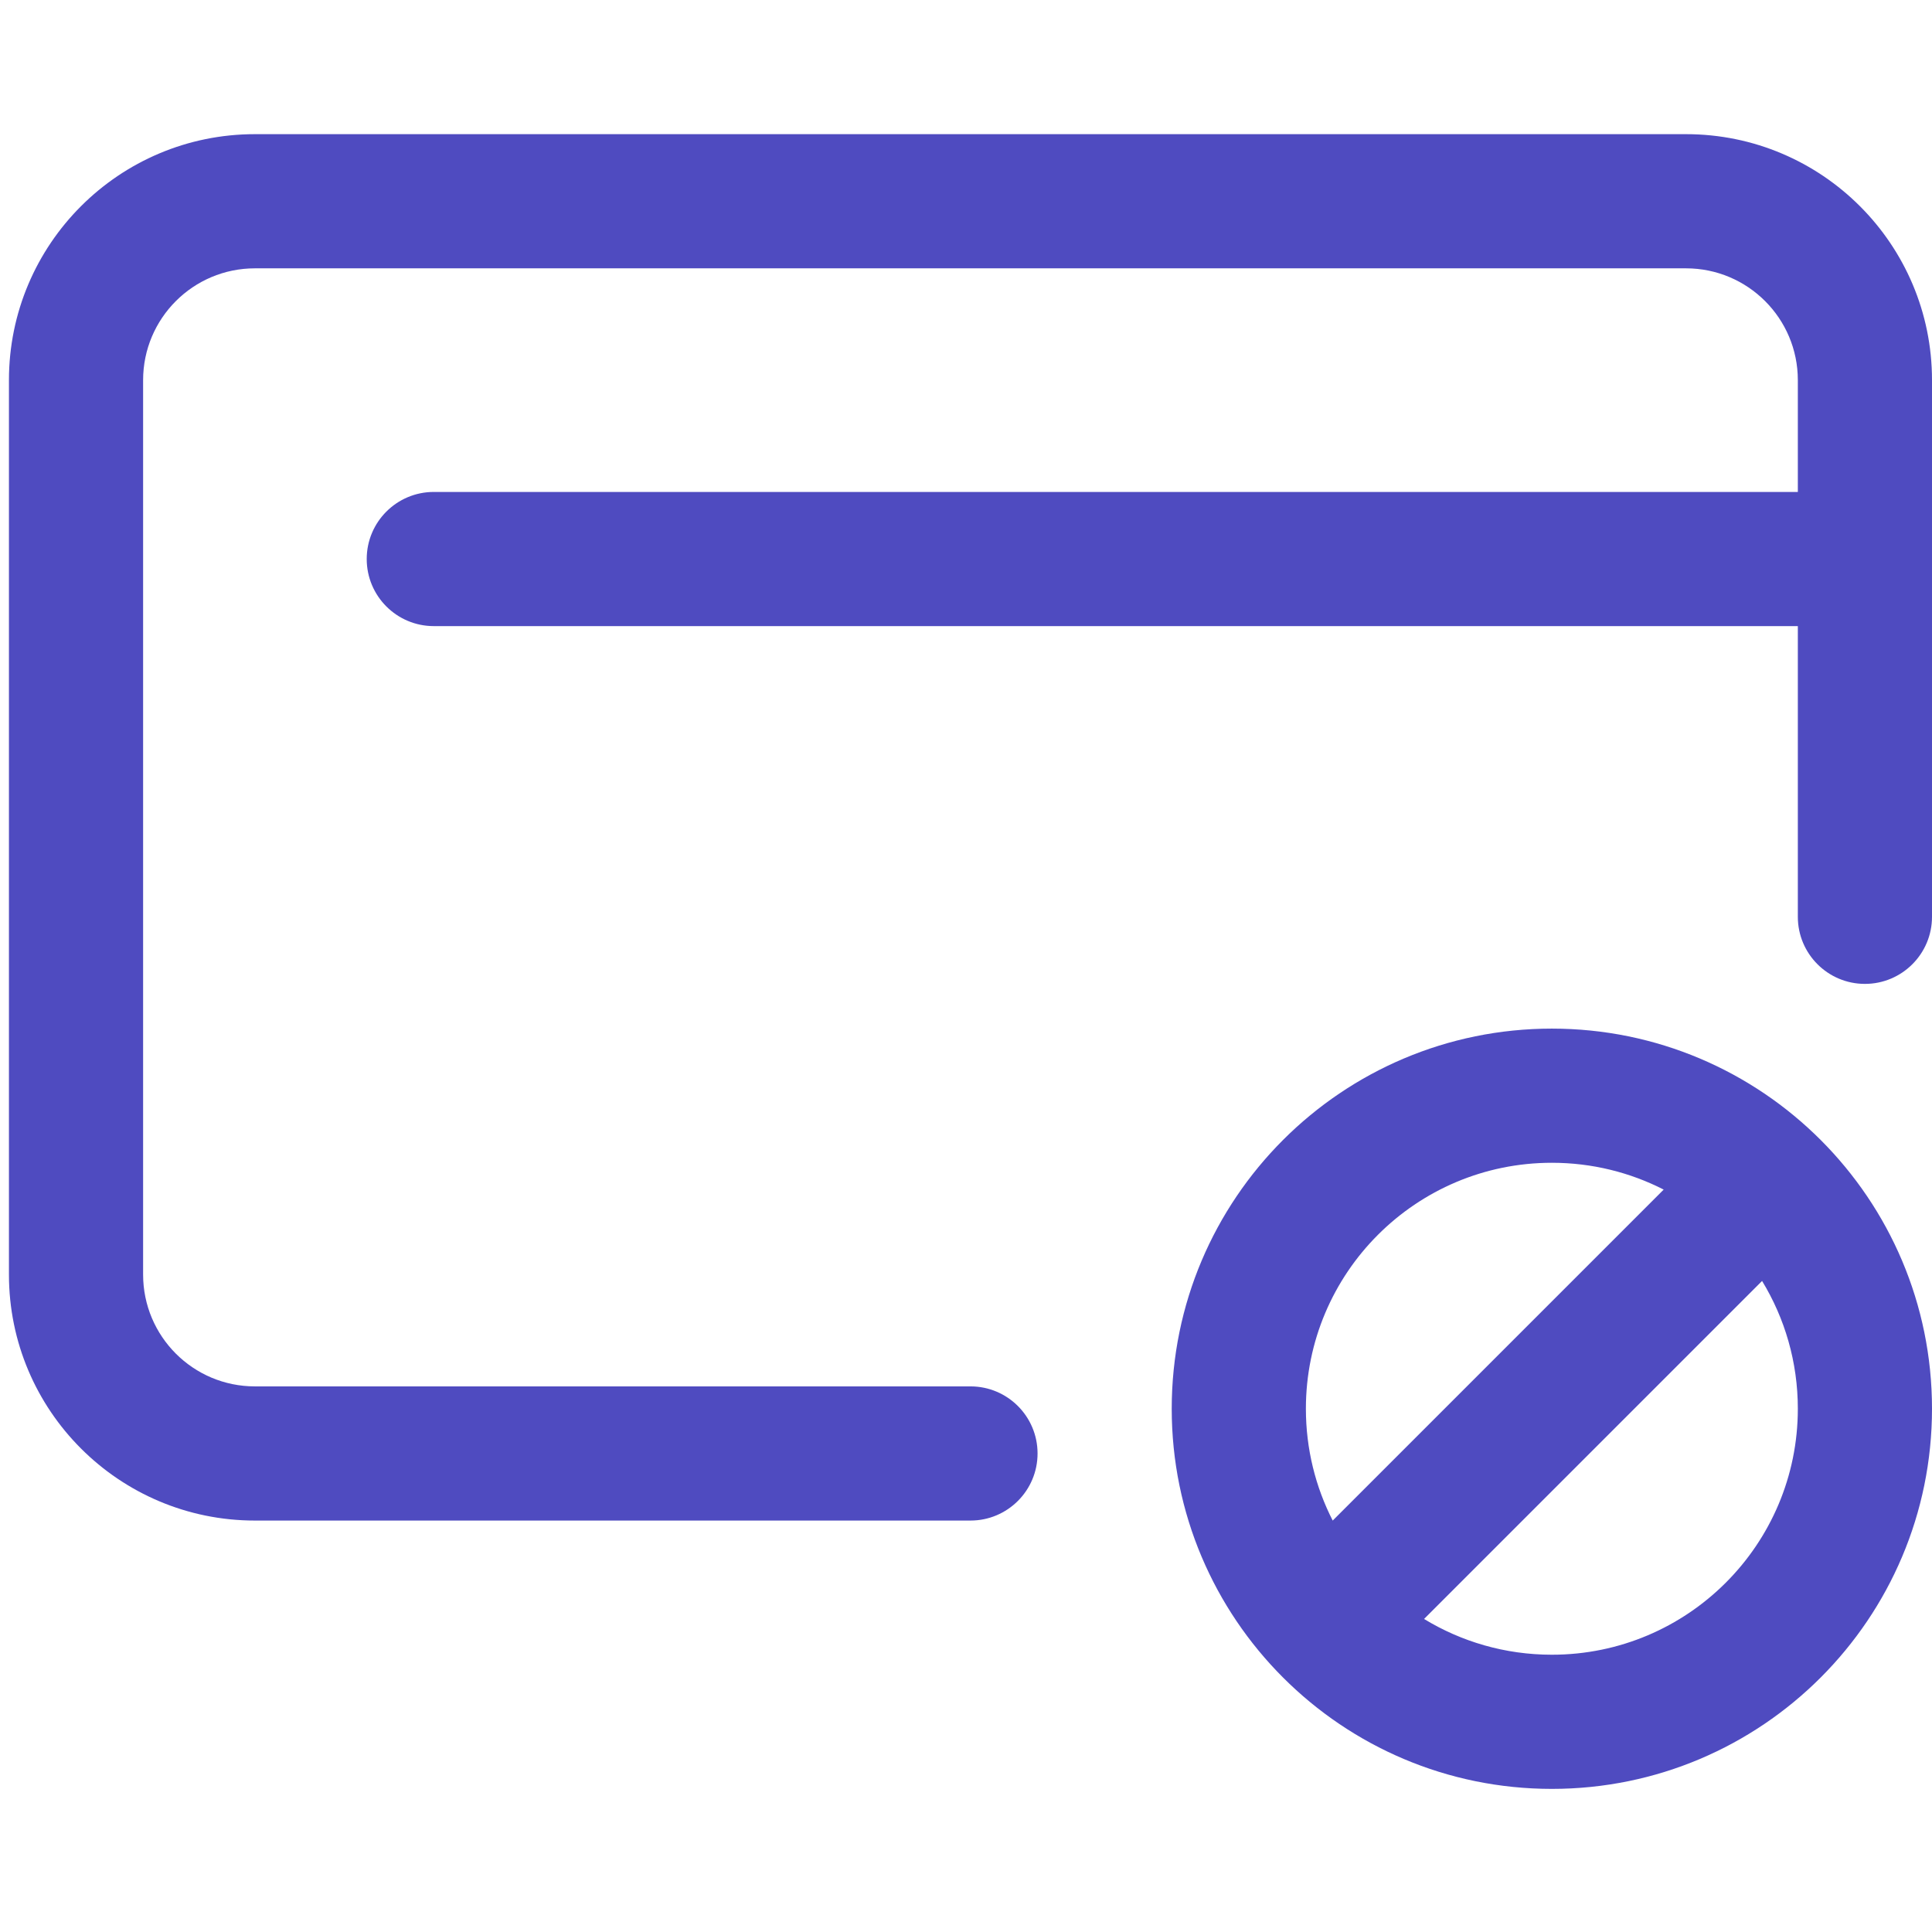<svg width="108" height="108" viewBox="0 0 108 108" fill="none" xmlns="http://www.w3.org/2000/svg">
<path d="M14.25 7.5C6.656 7.5 0.5 13.656 0.5 21.25V71.25C0.5 78.844 6.656 85 14.25 85H54.25C56.321 85 58 83.321 58 81.25C58 79.179 56.321 77.5 54.25 77.5H14.25C10.798 77.5 8 74.702 8 71.25V21.25C8 17.798 10.798 15 14.25 15H94.25C97.702 15 100.5 17.798 100.5 21.25V27.5H24.25C22.179 27.5 20.5 29.179 20.5 31.25C20.5 33.321 22.179 35 24.25 35H100.5V51.25C100.5 53.321 102.179 55 104.25 55C106.321 55 108 53.321 108 51.25V21.25C108 13.656 101.844 7.5 94.25 7.5H14.25Z" fill="#4F4BC0"/>
<path fill-rule="evenodd" clip-rule="evenodd" d="M65.5 78.75C65.5 67.014 75.014 57.5 86.75 57.5C98.486 57.5 108 67.014 108 78.75C108 90.486 98.486 100 86.75 100C75.014 100 65.5 90.486 65.5 78.75ZM86.75 65C79.156 65 73 71.156 73 78.75C73 81.001 73.541 83.125 74.499 85.001L93.001 66.499C91.125 65.541 89.001 65 86.75 65ZM86.75 92.5C84.134 92.5 81.688 91.769 79.606 90.501L98.501 71.606C99.769 73.688 100.5 76.134 100.5 78.75C100.5 86.344 94.344 92.5 86.75 92.5Z" fill="#4F4BC0"/>
</svg>
